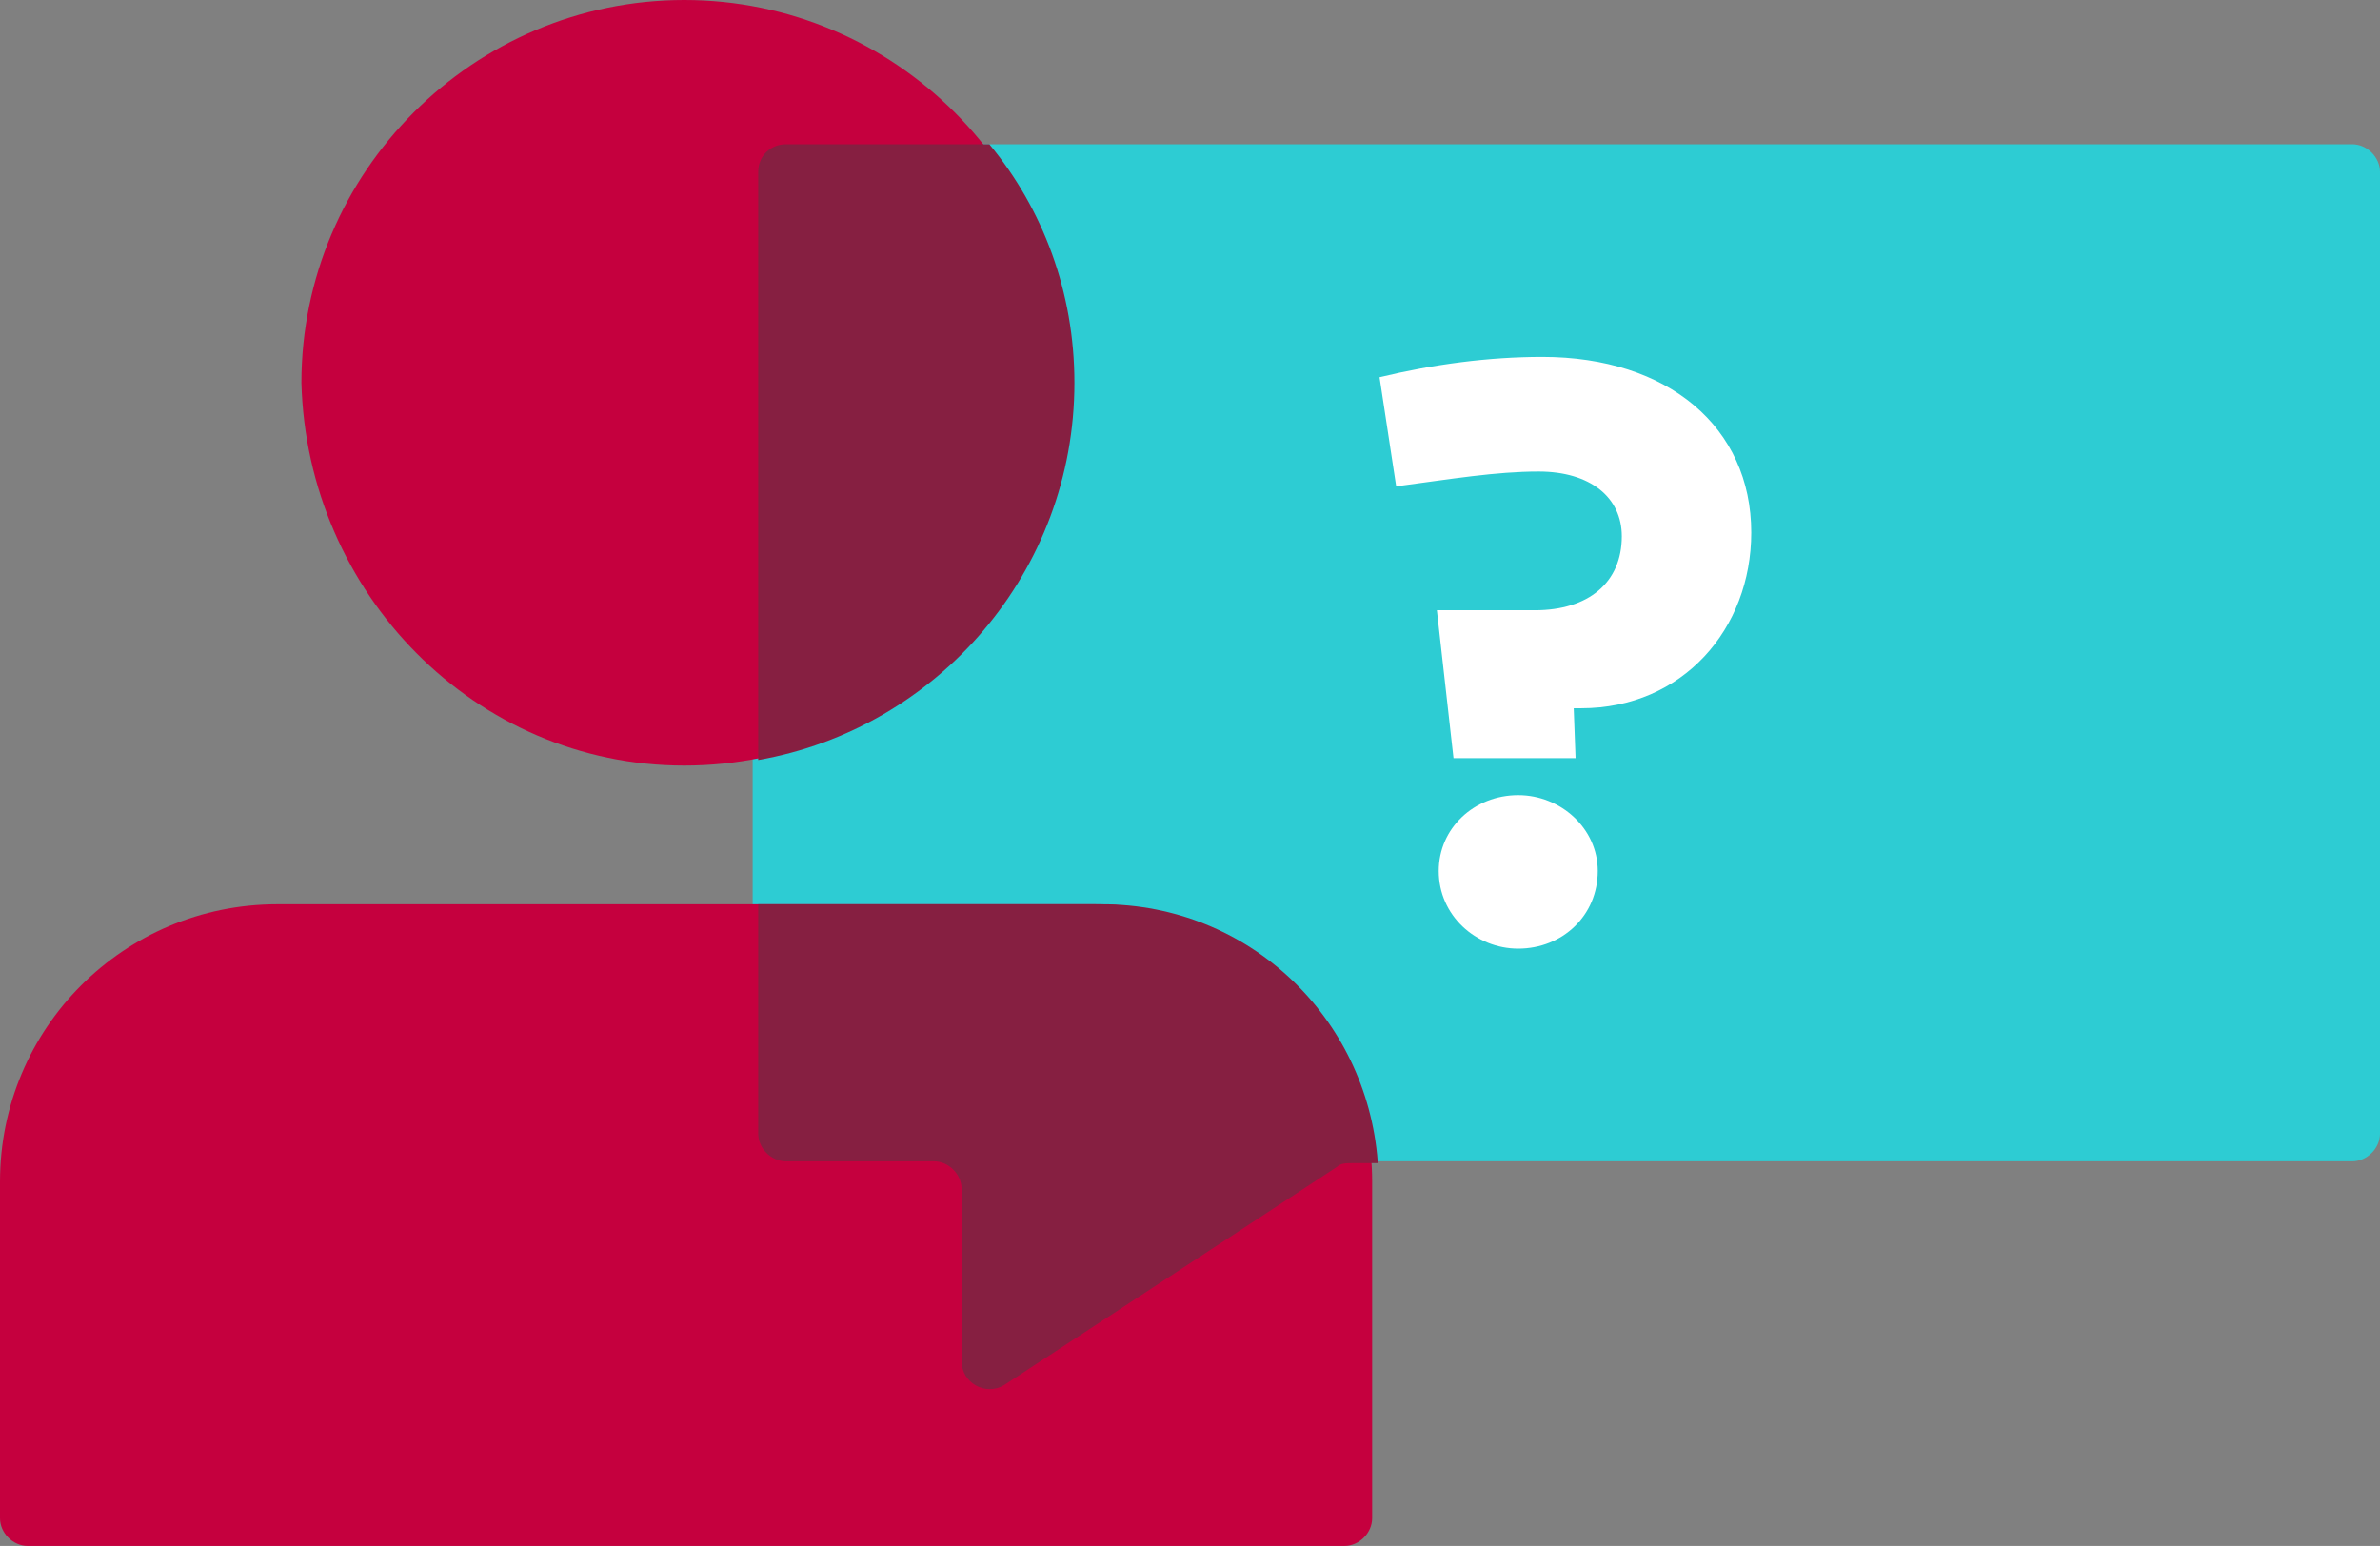 <?xml version="1.0" encoding="utf-8"?>
<!-- Generator: Adobe Illustrator 21.0.0, SVG Export Plug-In . SVG Version: 6.00 Build 0)  -->
<svg version="1.1" id="Ebene_1" xmlns="http://www.w3.org/2000/svg" xmlns:xlink="http://www.w3.org/1999/xlink" x="0px" y="0px"
	 viewBox="0 0 128.7 83.6" style="enable-background:new 0 0 128.7 83.6;" xml:space="preserve">
<rect x="0" y="0" width="128.7" height="83.6" fill="#808080" stroke="none"/>
<style type="text/css">
	.st0{fill:#2DCCD3;}
	.st1{fill:#C5003E;}
	.st2{fill:#861F41;}
	.st3{fill:#FFFFFF;}
</style>
<path class="st0" d="M40.7,9.3v52c0,0.8,0.7,1.5,1.5,1.5h8c0.8,0,1.5,0.7,1.5,1.5v9.3c0,1.2,1.3,1.9,2.3,1.3L72,63
	c0.2-0.2,0.5-0.2,0.8-0.2h54.4c0.8,0,1.5-0.7,1.5-1.5v-52c0-0.8-0.7-1.5-1.5-1.5h-85C41.3,7.8,40.7,8.4,40.7,9.3z"/>
<g>
	<path class="st1" d="M37,41.4c11.4,0,20.7-9.3,20.7-20.7S48.4,0,37,0S16.3,9.3,16.3,20.7C16.6,32.1,25.7,41.4,37,41.4z"/>
	<path class="st1" d="M59.2,48.9H15c-8.3,0-15,6.7-15,15v18.2c0,0.8,0.7,1.5,1.5,1.5h71.2c0.8,0,1.5-0.7,1.5-1.5V63.9
		C74.2,55.6,67.5,48.9,59.2,48.9z"/>
</g>
<g>
	<path class="st2" d="M74.5,62.8c-0.6-7.8-7-13.9-14.9-13.9H41v12.4c0,0.8,0.7,1.5,1.5,1.5h8c0.8,0,1.5,0.7,1.5,1.5v9.3
		c0,1.2,1.3,1.9,2.3,1.3l18-11.8c0.2-0.2,0.5-0.2,0.8-0.2H74.5z"/>
	<path class="st2" d="M41,9.3v31.8c9.7-1.7,17.1-10.2,17.1-20.4c0-4.9-1.7-9.4-4.6-12.9h-11C41.7,7.8,41,8.4,41,9.3z"/>
</g>
<g>
	<path class="st3" d="M94.7,28.8c0,5.2-3.7,9.5-9.2,9.5h-0.4l0.1,2.7h-6.6l-0.9-8h5.3c2.9,0,4.7-1.5,4.7-4c0-2.1-1.7-3.5-4.5-3.5
		c-2.3,0-4.7,0.4-7.7,0.8l-0.9-5.9c2.9-0.7,5.9-1.1,8.8-1.1C90.2,19.3,94.7,23.1,94.7,28.8z M86.4,47.1c0,2.4-1.9,4.2-4.3,4.2
		c-2.3,0-4.3-1.8-4.3-4.2c0-2.3,1.9-4.1,4.3-4.1C84.4,43,86.4,44.8,86.4,47.1z"/>
</g>
</svg>
